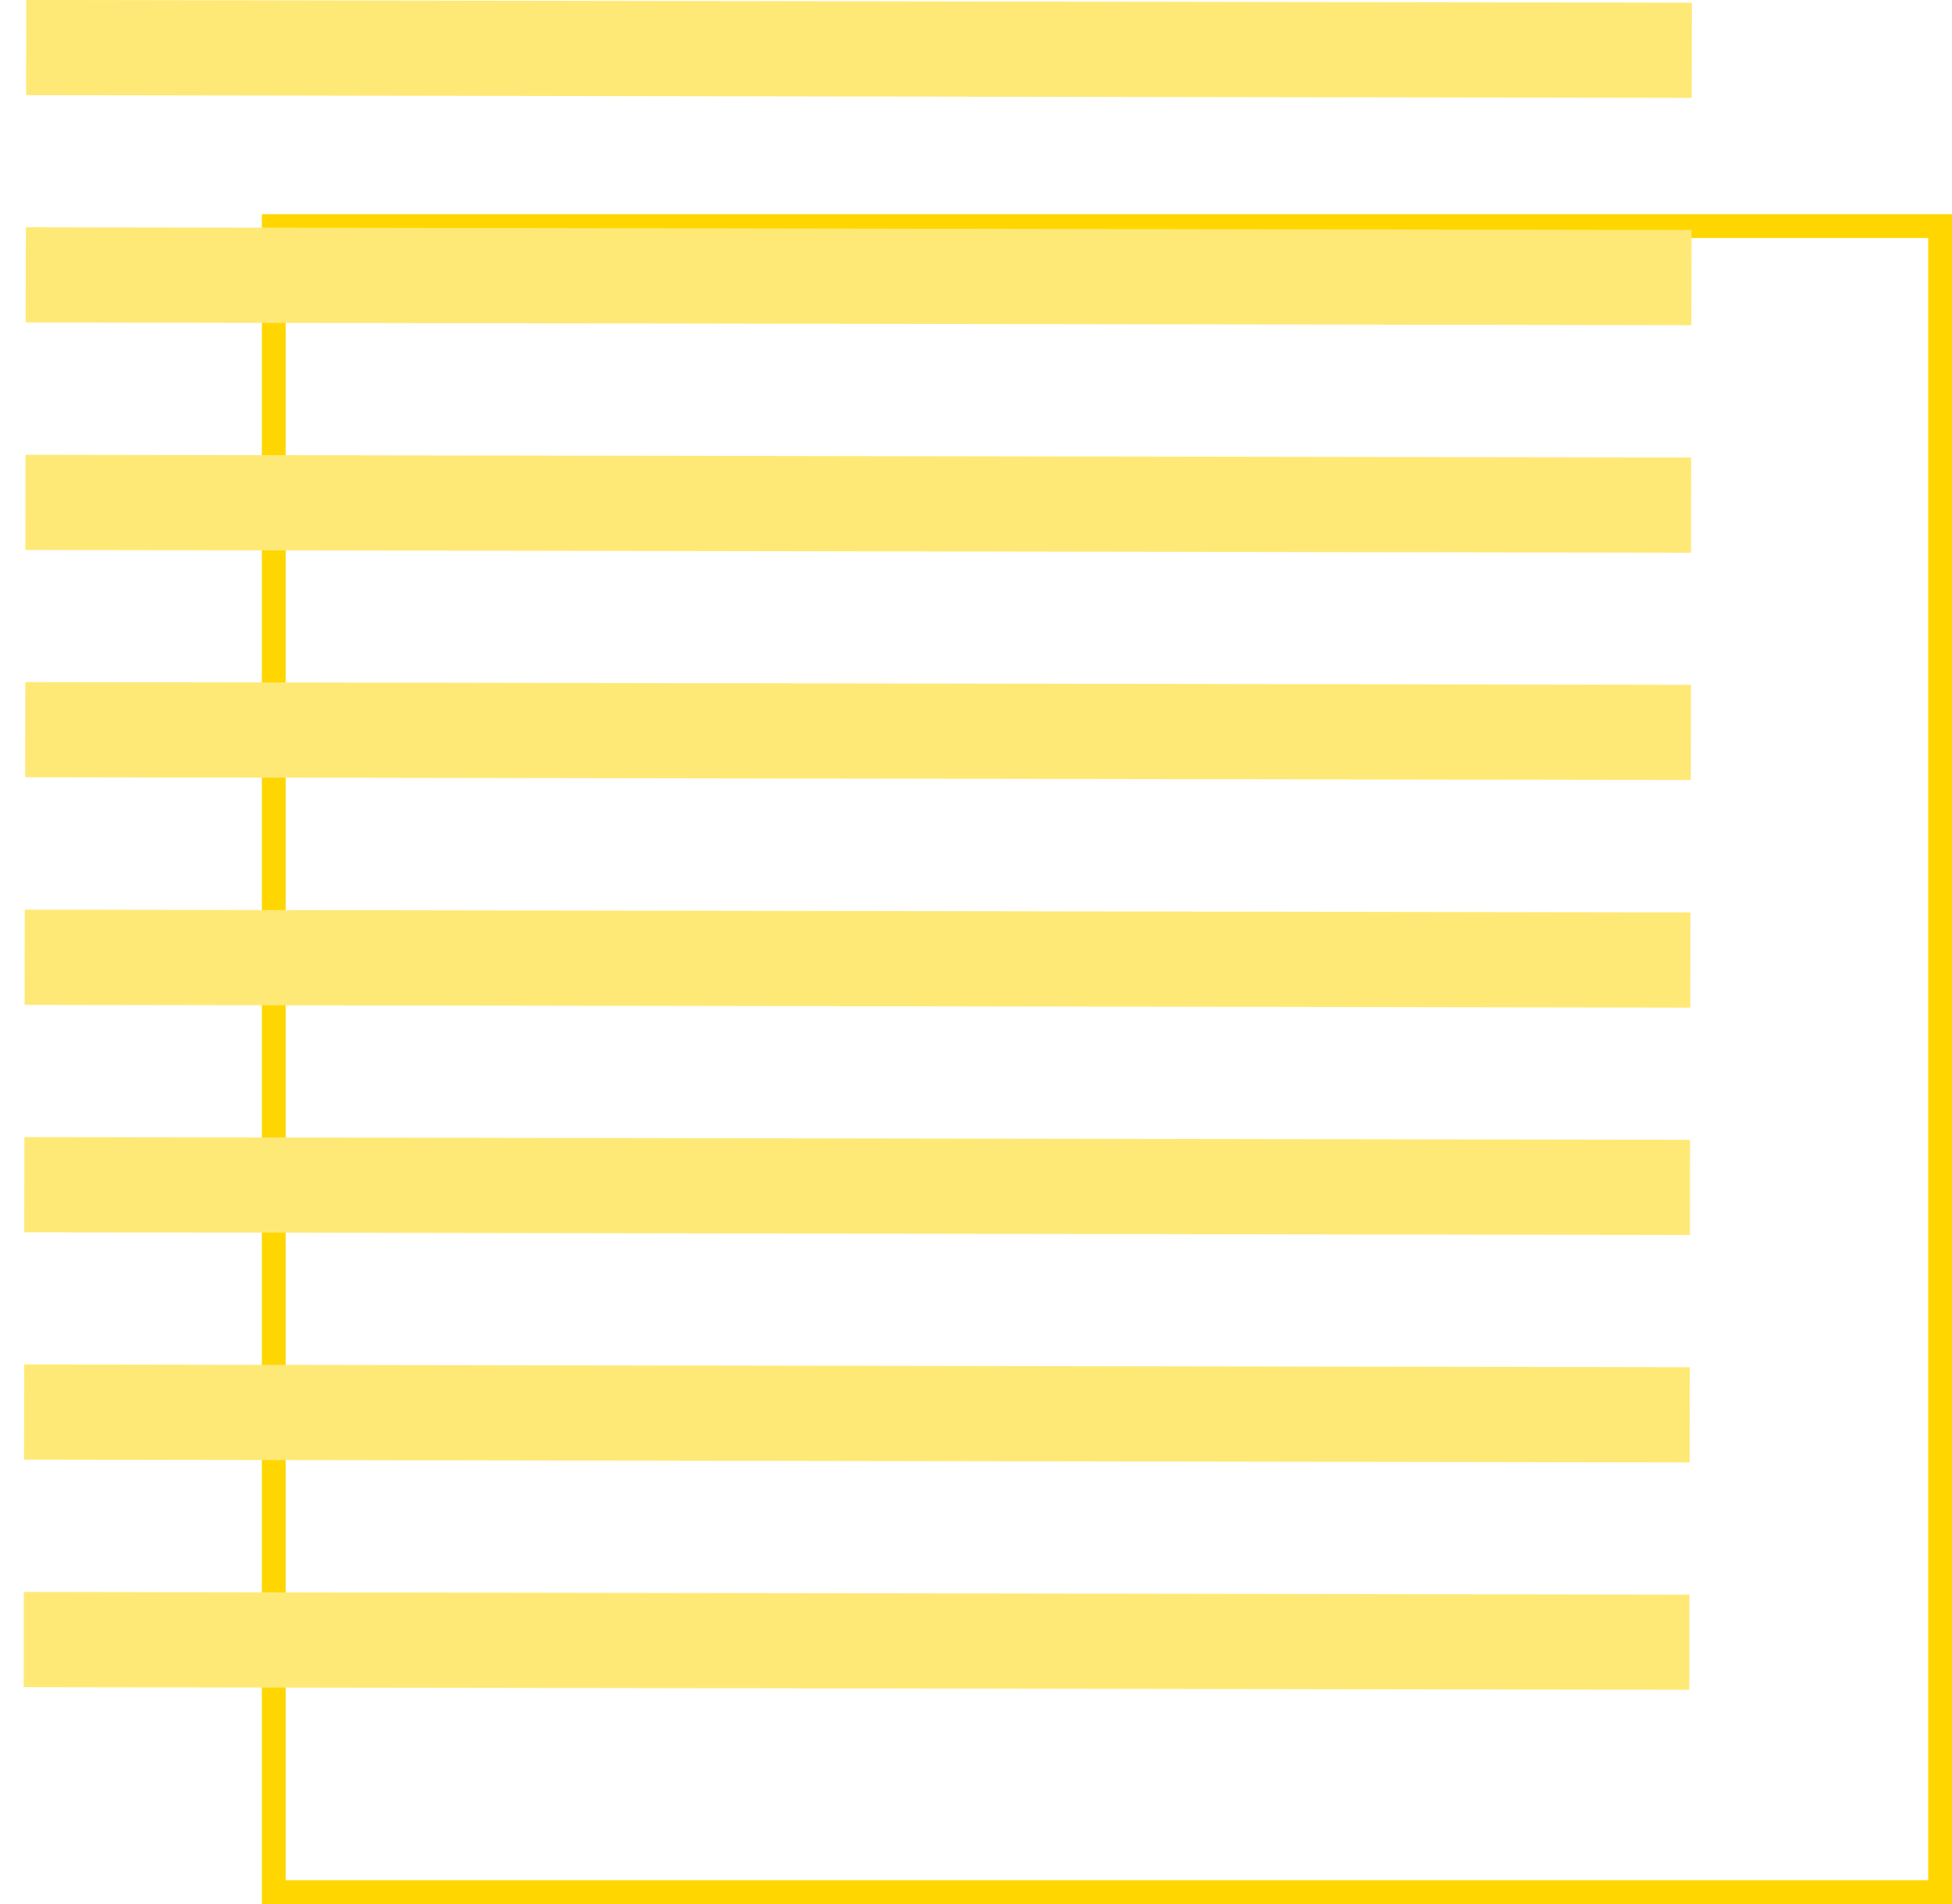 <svg width="82" height="80" viewBox="0 0 82 80" fill="none" xmlns="http://www.w3.org/2000/svg">
<path d="M11.5 9.5H81.5V79.5H11.5V9.5Z" stroke="#FFD600"/>
<path d="M71.07 2.113L1.099 1.998" stroke="#FFE976" stroke-width="4"/>
<path d="M71.055 11.664L1.083 11.549" stroke="#FFE976" stroke-width="4"/>
<path d="M71.039 21.223L1.068 21.108" stroke="#FFE976" stroke-width="4"/>
<path d="M71.031 30.773L1.06 30.658" stroke="#FFE976" stroke-width="4"/>
<path d="M71.008 40.336L1.036 40.221" stroke="#FFE976" stroke-width="4"/>
<path d="M70.992 49.891L1.021 49.776" stroke="#FFE976" stroke-width="4"/>
<path d="M70.984 59.445L1.013 59.33" stroke="#FFE976" stroke-width="4"/>
<path d="M70.969 69L0.997 68.888" stroke="#FFE976" stroke-width="4"/>
</svg>
